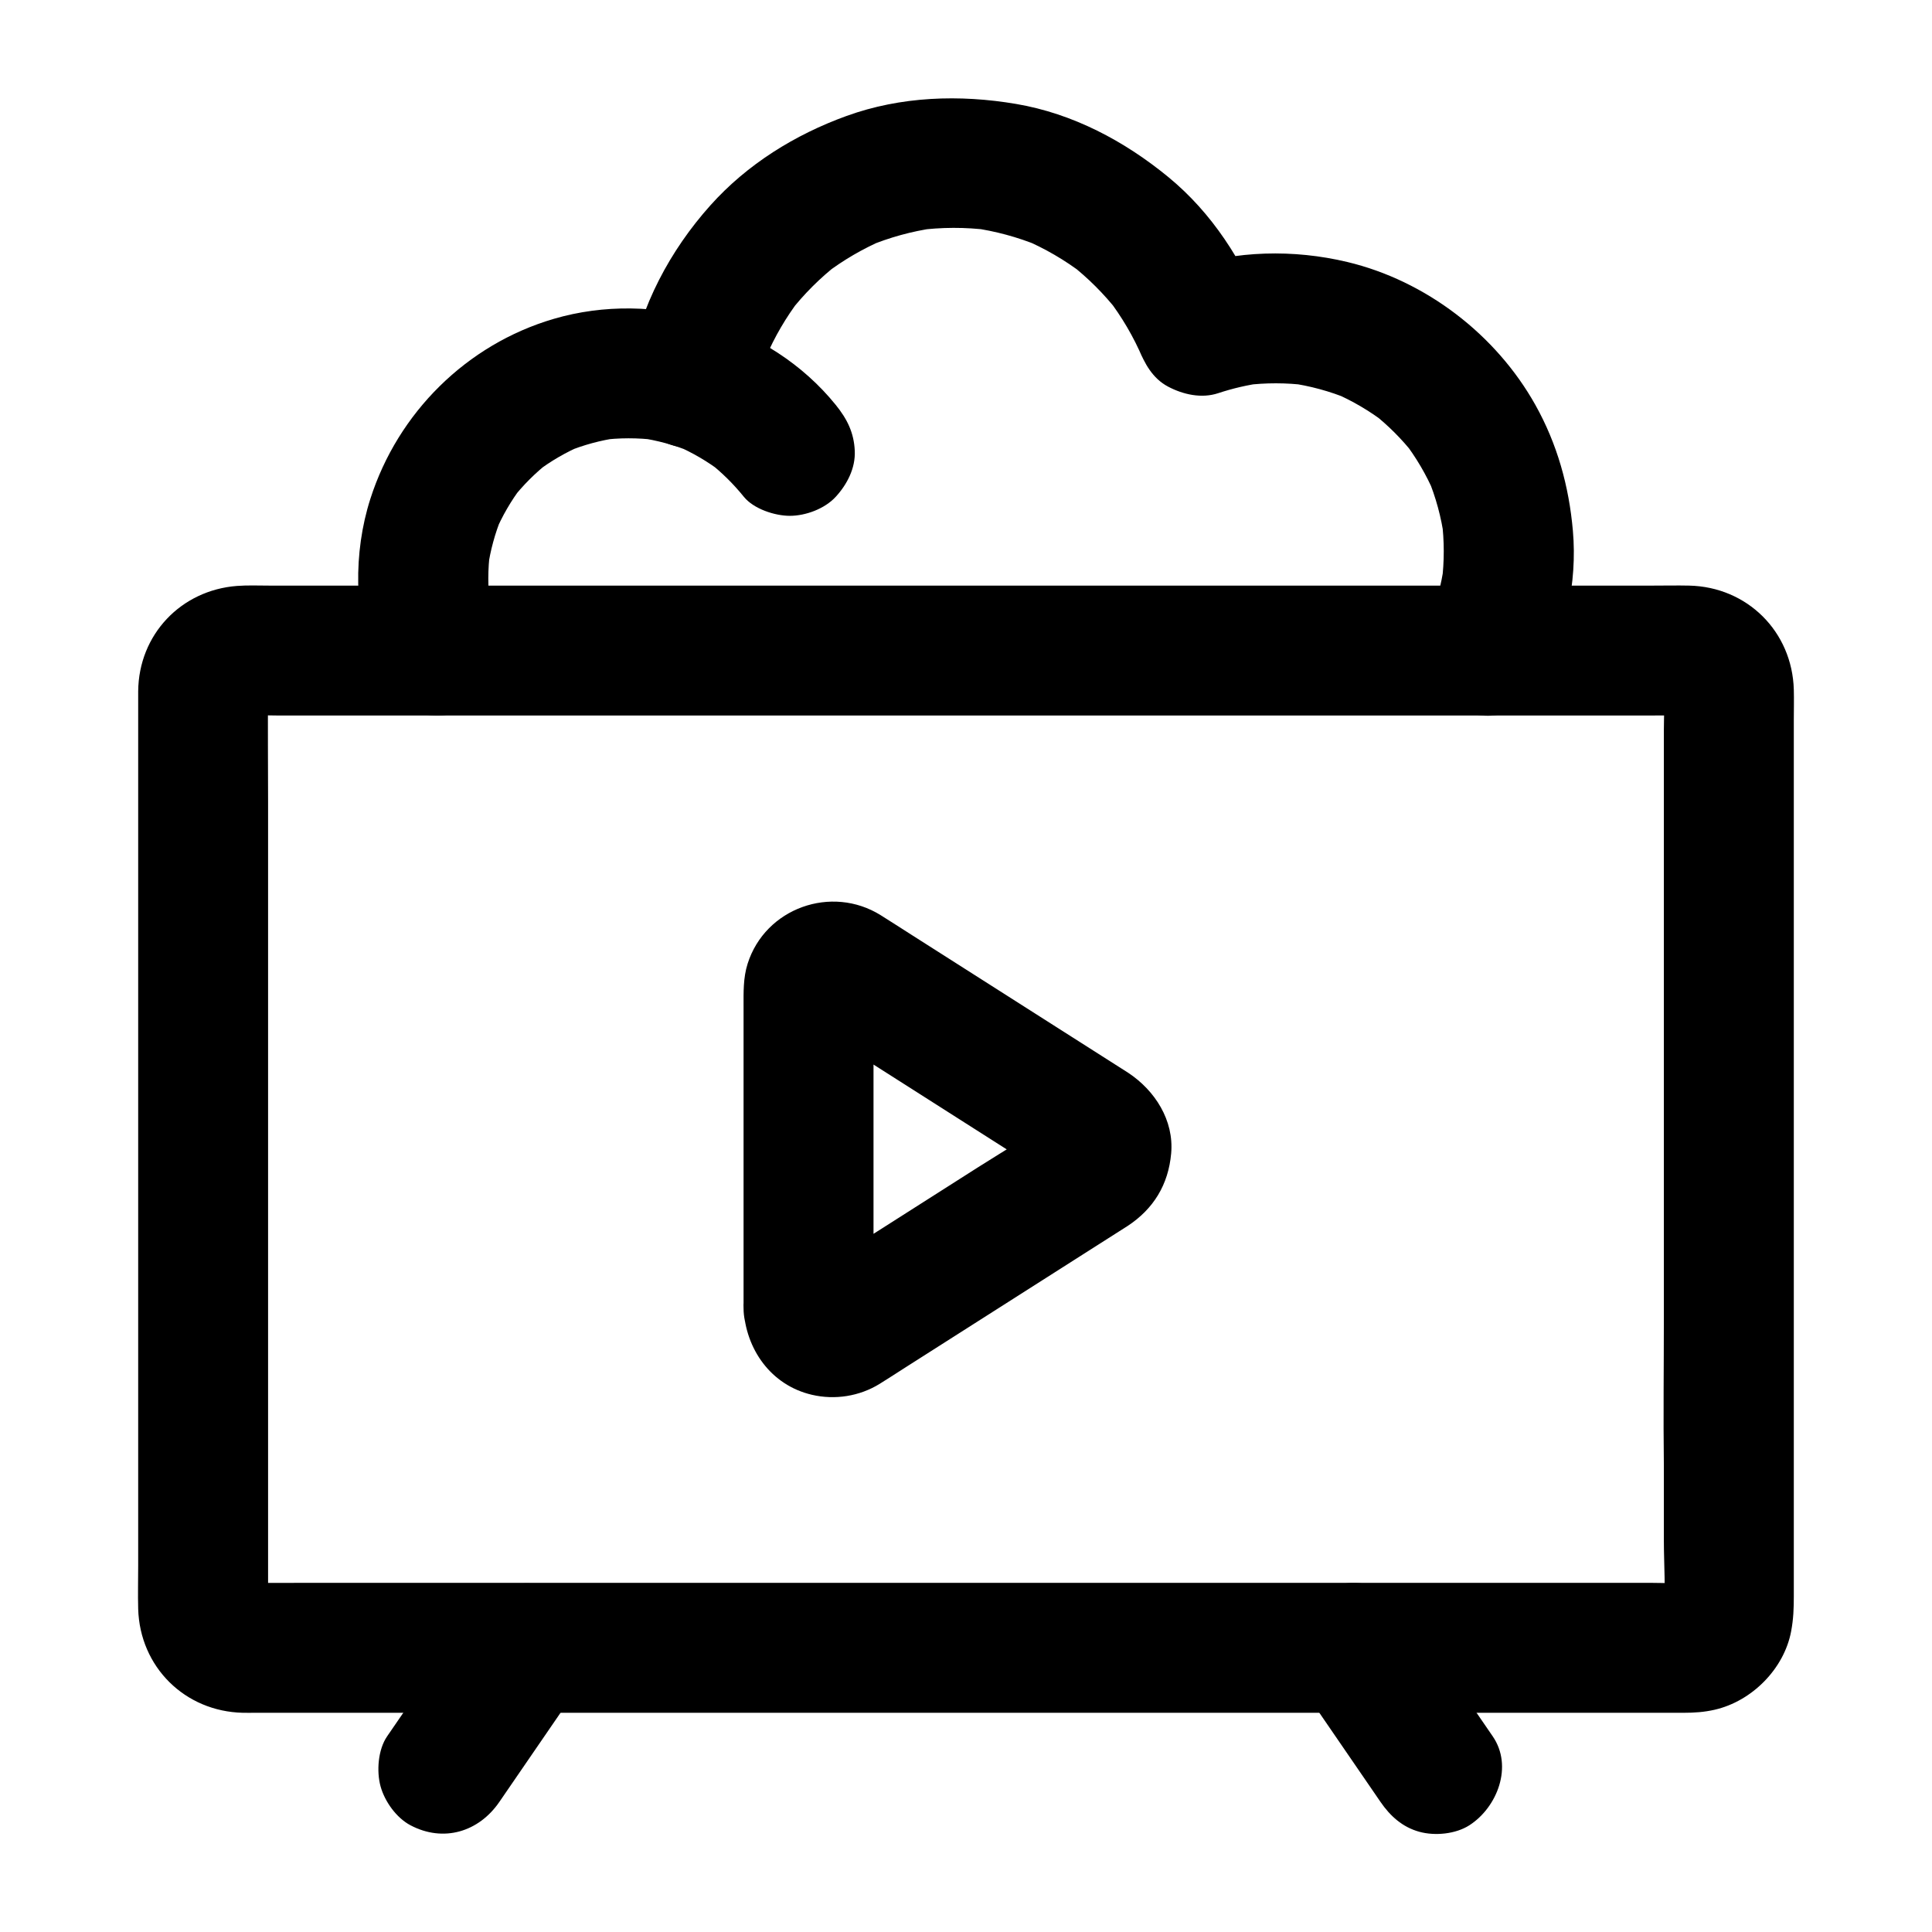 <?xml version="1.0" encoding="UTF-8"?>
<!-- Uploaded to: SVG Repo, www.svgrepo.com, Generator: SVG Repo Mixer Tools -->
<svg fill="#000000" width="800px" height="800px" version="1.1" viewBox="144 144 512 512" xmlns="http://www.w3.org/2000/svg">
 <g>
  <path d="m375.49 490.72v-28.656-45.488c0-3.606-0.141-7.238 0.031-10.84-0.207 1.527-0.41 3.051-0.613 4.578 0.094-0.637 0.223-1.176 0.438-1.781l-1.734 4.113c0.258-0.555 0.527-1.016 0.883-1.512-0.898 1.16-1.793 2.324-2.691 3.484 0.391-0.453 0.77-0.816 1.234-1.191-1.16 0.898-2.324 1.793-3.484 2.691 0.492-0.332 0.953-0.582 1.5-0.82-1.371 0.578-2.742 1.156-4.113 1.734 0.566-0.191 1.078-0.316 1.668-0.402-1.527 0.207-3.051 0.41-4.578 0.613 0.609-0.035 1.141-0.012 1.75 0.066-1.527-0.207-3.051-0.41-4.578-0.613 0.398 0.074 0.789 0.184 1.164 0.332-1.371-0.578-2.742-1.156-4.113-1.734 2.641 1.188 5.066 3.082 7.5 4.629 5.254 3.344 10.508 6.691 15.762 10.035 12.039 7.668 24.082 15.332 36.121 23 2.828 1.801 5.75 3.508 8.492 5.441-1.16-0.898-2.324-1.793-3.484-2.691 0.477 0.406 0.855 0.797 1.242 1.289-0.898-1.16-1.793-2.324-2.691-3.484 0.227 0.312 0.422 0.645 0.586 0.992-0.578-1.371-1.156-2.742-1.734-4.113 0.227 0.543 0.383 1.039 0.512 1.617-0.207-1.527-0.41-3.051-0.613-4.578 0.102 0.77 0.102 1.473 0 2.238 0.207-1.527 0.41-3.051 0.613-4.578-0.129 0.574-0.285 1.07-0.512 1.617l1.734-4.113c-0.164 0.348-0.359 0.68-0.586 0.992 0.898-1.16 1.793-2.324 2.691-3.484-0.391 0.488-0.77 0.879-1.242 1.289 1.16-0.898 2.324-1.793 3.484-2.691-7.422 5.231-15.375 9.824-23.031 14.699-12.004 7.641-24.004 15.285-36.008 22.926-2.859 1.82-5.727 4.086-8.832 5.481l4.113-1.734c-0.379 0.148-0.766 0.258-1.164 0.332 1.527-0.207 3.051-0.41 4.578-0.613-0.605 0.082-1.137 0.102-1.75 0.066 1.527 0.207 3.051 0.41 4.578 0.613-0.59-0.086-1.102-0.211-1.668-0.402 1.371 0.578 2.742 1.156 4.113 1.734-0.543-0.238-1.004-0.492-1.5-0.82 1.16 0.898 2.324 1.793 3.484 2.691-0.465-0.375-0.844-0.738-1.234-1.191 0.898 1.16 1.793 2.324 2.691 3.484-0.355-0.496-0.625-0.957-0.883-1.512 0.578 1.371 1.156 2.742 1.734 4.113-0.215-0.605-0.344-1.145-0.438-1.781 0.207 1.527 0.41 3.051 0.613 4.578-0.016-0.215-0.023-0.43-0.035-0.645-0.43-8.984-7.613-17.652-17.219-17.219-8.961 0.402-17.684 7.582-17.219 17.219 0.52 10.805 7.258 20.383 18.109 22.914 6.098 1.422 12.594 0.41 17.934-2.883 2.383-1.469 4.727-3.012 7.09-4.516 10.078-6.414 20.152-12.832 30.23-19.246 8.691-5.535 17.387-11.07 26.078-16.605 0.766-0.488 1.543-0.969 2.305-1.465 6.938-4.555 10.836-11.004 11.574-19.25 0.785-8.789-4.32-16.699-11.414-21.387-0.551-0.363-1.117-0.711-1.676-1.066-18.559-11.816-37.121-23.637-55.68-35.453-2.731-1.738-5.445-3.5-8.191-5.215-13.059-8.16-30.598-1.902-35.277 12.828-1.203 3.781-1.082 7.594-1.082 11.473v13.176 65.254 1.441c0 9.008 7.922 17.637 17.219 17.219 9.328-0.418 17.219-7.566 17.219-17.219z"/>
  <path d="m268.65 572c-7.352 10.715-14.703 21.434-22.059 32.148-2.422 3.527-2.836 9.27-1.734 13.27 1.102 3.996 4.188 8.324 7.914 10.293 8.754 4.625 18.105 1.77 23.559-6.176 7.352-10.715 14.703-21.434 22.059-32.148 2.422-3.527 2.836-9.27 1.734-13.27-1.102-3.996-4.188-8.324-7.914-10.293-8.75-4.625-18.105-1.773-23.559 6.176z"/>
  <path d="m487.79 589.38c7.352 10.715 14.703 21.434 22.059 32.148 2.566 3.738 5.805 6.68 10.293 7.914 4.121 1.137 9.609 0.621 13.27-1.734 7.375-4.754 11.629-15.617 6.176-23.559-7.352-10.715-14.703-21.434-22.059-32.148-2.566-3.738-5.805-6.68-10.293-7.914-4.121-1.137-9.609-0.621-13.27 1.734-7.375 4.754-11.625 15.617-6.176 23.559z"/>
  <path d="m584.94 533.01v19.172c0 6.434 0.539 13.121-0.086 19.531 0.207-1.527 0.41-3.051 0.613-4.578-0.145 0.875-0.355 1.691-0.664 2.523 0.578-1.371 1.156-2.742 1.734-4.113-0.352 0.793-0.75 1.512-1.242 2.227 0.898-1.16 1.793-2.324 2.691-3.484-0.664 0.852-1.383 1.57-2.234 2.234 1.16-0.898 2.324-1.793 3.484-2.691-0.715 0.492-1.434 0.891-2.227 1.242l4.113-1.734c-0.832 0.309-1.648 0.52-2.523 0.664 1.527-0.207 3.051-0.41 4.578-0.613-3.723 0.363-7.574 0.086-11.305 0.086h-27.762-41.461-50.465-55.305-55.836-52.047-44.113-31.461c-4.902 0-9.809 0.039-14.711 0-0.641-0.004-1.258-0.023-1.906-0.086 1.527 0.207 3.051 0.41 4.578 0.613-0.875-0.145-1.691-0.355-2.523-0.664 1.371 0.578 2.742 1.156 4.113 1.734-0.793-0.352-1.512-0.75-2.227-1.242 1.16 0.898 2.324 1.793 3.484 2.691-0.852-0.664-1.57-1.383-2.234-2.234 0.898 1.16 1.793 2.324 2.691 3.484-0.492-0.715-0.891-1.434-1.242-2.227 0.578 1.371 1.156 2.742 1.734 4.113-0.309-0.832-0.52-1.648-0.664-2.523 0.207 1.527 0.41 3.051 0.613 4.578-0.242-2.508-0.086-5.082-0.086-7.594v-17.656-58.469-70.613-60.953c0-9.785-0.109-19.578 0-29.363 0.008-0.562 0.031-1.117 0.086-1.68-0.207 1.527-0.41 3.051-0.613 4.578 0.145-0.875 0.355-1.691 0.664-2.523-0.578 1.371-1.156 2.742-1.734 4.113 0.352-0.793 0.75-1.512 1.242-2.227-0.898 1.16-1.793 2.324-2.691 3.484 0.664-0.852 1.383-1.57 2.234-2.234-1.16 0.898-2.324 1.793-3.484 2.691 0.715-0.492 1.434-0.891 2.227-1.242-1.371 0.578-2.742 1.156-4.113 1.734 0.832-0.309 1.648-0.52 2.523-0.664-1.527 0.207-3.051 0.41-4.578 0.613 3.723-0.363 7.574-0.086 11.305-0.086h27.762 41.461 50.465 55.305 55.836 52.047 44.113 31.461c4.902 0 9.809-0.039 14.711 0 0.641 0.004 1.258 0.023 1.906 0.086-1.527-0.207-3.051-0.41-4.578-0.613 0.875 0.145 1.691 0.355 2.523 0.664l-4.113-1.734c0.793 0.352 1.512 0.75 2.227 1.242-1.16-0.898-2.324-1.793-3.484-2.691 0.852 0.664 1.57 1.383 2.234 2.234-0.898-1.16-1.793-2.324-2.691-3.484 0.492 0.715 0.891 1.434 1.242 2.227l-1.734-4.113c0.309 0.832 0.52 1.648 0.664 2.523-0.207-1.527-0.41-3.051-0.613-4.578 0.391 3.988 0.086 8.121 0.086 12.121v25.891 51.047 21.926 56.883c0 13.043-0.168 26.102 0 39.145 0.004 0.203 0 0.41 0 0.613 0 9.008 7.922 17.637 17.219 17.219 9.328-0.418 17.219-7.566 17.219-17.219v-66.281-52.508-79.512c0-2.644 0.074-5.305 0-7.949-0.43-15.395-12.352-27.23-27.727-27.57-3.168-0.07-6.348 0-9.516 0h-54.543-84.633-94.055-82.445-51.121c-2.832 0-5.699-0.129-8.523 0.086-14.867 1.137-26.062 12.902-26.195 27.922-0.016 1.707 0 3.41 0 5.117v63.035 92.641 71c0 3.785-0.105 7.586 0 11.371 0.438 15.41 12.387 27.203 27.754 27.543 1.066 0.023 2.141 0 3.207 0h44.32 78.871 93.664 87.453 60.574 13.75c2.773 0 5.398-0.168 8.199-0.809 9.848-2.254 18.402-10.832 20.262-20.809 0.613-3.289 0.703-6.047 0.703-9.258v-34.023c0-9.008-7.922-17.637-17.219-17.219-9.328 0.422-17.219 7.57-17.219 17.223z"/>
  <path d="m344.11 250.15c0.938-5.344 2.457-10.535 4.555-15.539-0.578 1.371-1.156 2.742-1.734 4.113 2.363-5.496 5.375-10.645 9-15.402-0.898 1.16-1.793 2.324-2.691 3.484 3.781-4.867 8.133-9.211 13.004-12.984-1.16 0.898-2.324 1.793-3.484 2.691 4.762-3.617 9.918-6.621 15.418-8.977-1.371 0.578-2.742 1.156-4.113 1.734 5.648-2.356 11.531-3.973 17.59-4.844-1.527 0.207-3.051 0.41-4.578 0.613 6.375-0.852 12.793-0.867 19.172-0.047-1.527-0.207-3.051-0.41-4.578-0.613 6.059 0.84 11.945 2.43 17.605 4.75-1.371-0.578-2.742-1.156-4.113-1.734 5.719 2.414 11.066 5.527 15.992 9.305-1.16-0.898-2.324-1.793-3.484-2.691 4.676 3.656 8.867 7.836 12.535 12.504-0.898-1.16-1.793-2.324-2.691-3.484 3.785 4.918 6.914 10.258 9.344 15.969-0.578-1.371-1.156-2.742-1.734-4.113 0.18 0.426 0.352 0.855 0.523 1.285 1.66 4.129 3.762 8.098 7.914 10.293 3.981 2.102 8.859 3.199 13.27 1.734 3.856-1.277 7.781-2.188 11.809-2.738-1.527 0.207-3.051 0.41-4.578 0.613 5.387-0.656 10.785-0.66 16.164 0.02-1.527-0.207-3.051-0.41-4.578-0.613 5.473 0.754 10.785 2.195 15.887 4.32-1.371-0.578-2.742-1.156-4.113-1.734 4.961 2.129 9.598 4.856 13.871 8.148-1.16-0.898-2.324-1.793-3.484-2.691 4.047 3.184 7.672 6.809 10.855 10.855-0.898-1.16-1.793-2.324-2.691-3.484 3.293 4.277 6.019 8.914 8.148 13.871-0.578-1.371-1.156-2.742-1.734-4.113 2.125 5.102 3.566 10.414 4.32 15.887-0.207-1.527-0.41-3.051-0.613-4.578 0.684 5.398 0.68 10.812 0.012 16.215 0.207-1.527 0.41-3.051 0.613-4.578-0.754 5.481-2.184 10.785-4.297 15.898l1.734-4.113c-0.336 0.785-0.684 1.566-1.043 2.344-1.988 4.301-3.039 8.535-1.734 13.27 1.102 3.996 4.188 8.324 7.914 10.293 3.996 2.113 8.836 3.172 13.27 1.734 4.031-1.305 8.438-3.91 10.293-7.914 5.852-12.652 9.203-26.438 7.973-40.461-1.035-11.801-4.141-22.988-9.957-33.371-10.434-18.621-29.031-32.887-49.828-37.852-14.203-3.391-29.473-3.043-43.363 1.562 7.062 4.008 14.121 8.02 21.184 12.027-5.551-13.812-13.609-26.535-25.227-36.078-11.656-9.578-25.324-16.832-40.328-19.387-14.98-2.547-30.555-2.035-44.961 3.176-13.672 4.945-26.332 12.793-36.082 23.684-10.707 11.957-18.555 26.703-21.348 42.59-0.82 4.664-0.734 9.047 1.734 13.27 2.09 3.57 6.188 6.981 10.293 7.914 4.41 1.004 9.355 0.785 13.27-1.734 3.551-2.305 7.137-5.949 7.898-10.297z"/>
  <path d="m276.18 311.84c-1.398-3.848-2.375-7.781-2.941-11.836 0.207 1.527 0.41 3.051 0.613 4.578-0.602-4.894-0.598-9.789 0.043-14.68-0.207 1.527-0.41 3.051-0.613 4.578 0.664-4.613 1.879-9.09 3.644-13.402-0.578 1.371-1.156 2.742-1.734 4.113 1.859-4.398 4.242-8.504 7.133-12.305-0.898 1.16-1.793 2.324-2.691 3.484 2.914-3.738 6.25-7.074 9.988-9.988-1.16 0.898-2.324 1.793-3.484 2.691 3.801-2.891 7.906-5.273 12.305-7.133-1.371 0.578-2.742 1.156-4.113 1.734 4.316-1.766 8.789-2.977 13.402-3.644-1.527 0.207-3.051 0.41-4.578 0.613 4.934-0.648 9.871-0.648 14.809-0.027-1.527-0.207-3.051-0.41-4.578-0.613 4.816 0.688 9.477 1.961 13.969 3.828-1.371-0.578-2.742-1.156-4.113-1.734 4.301 1.859 8.312 4.211 12.043 7.055-1.16-0.898-2.324-1.793-3.484-2.691 3.457 2.715 6.566 5.777 9.328 9.195 2.602 3.219 8.227 5.043 12.176 5.043 4.223 0 9.27-1.875 12.176-5.043 3.012-3.281 5.25-7.59 5.043-12.176-0.215-4.832-2.019-8.438-5.043-12.176-17.469-21.609-48.215-30.582-74.734-22.801-23.086 6.773-41.309 24.875-48.609 47.734-4.555 14.258-4.273 30.711 0.836 44.762 1.559 4.285 3.871 7.926 7.914 10.293 3.691 2.16 9.133 3.074 13.27 1.734 8.297-2.688 15.324-12.121 12.027-21.188z"/>
 </g>
</svg>